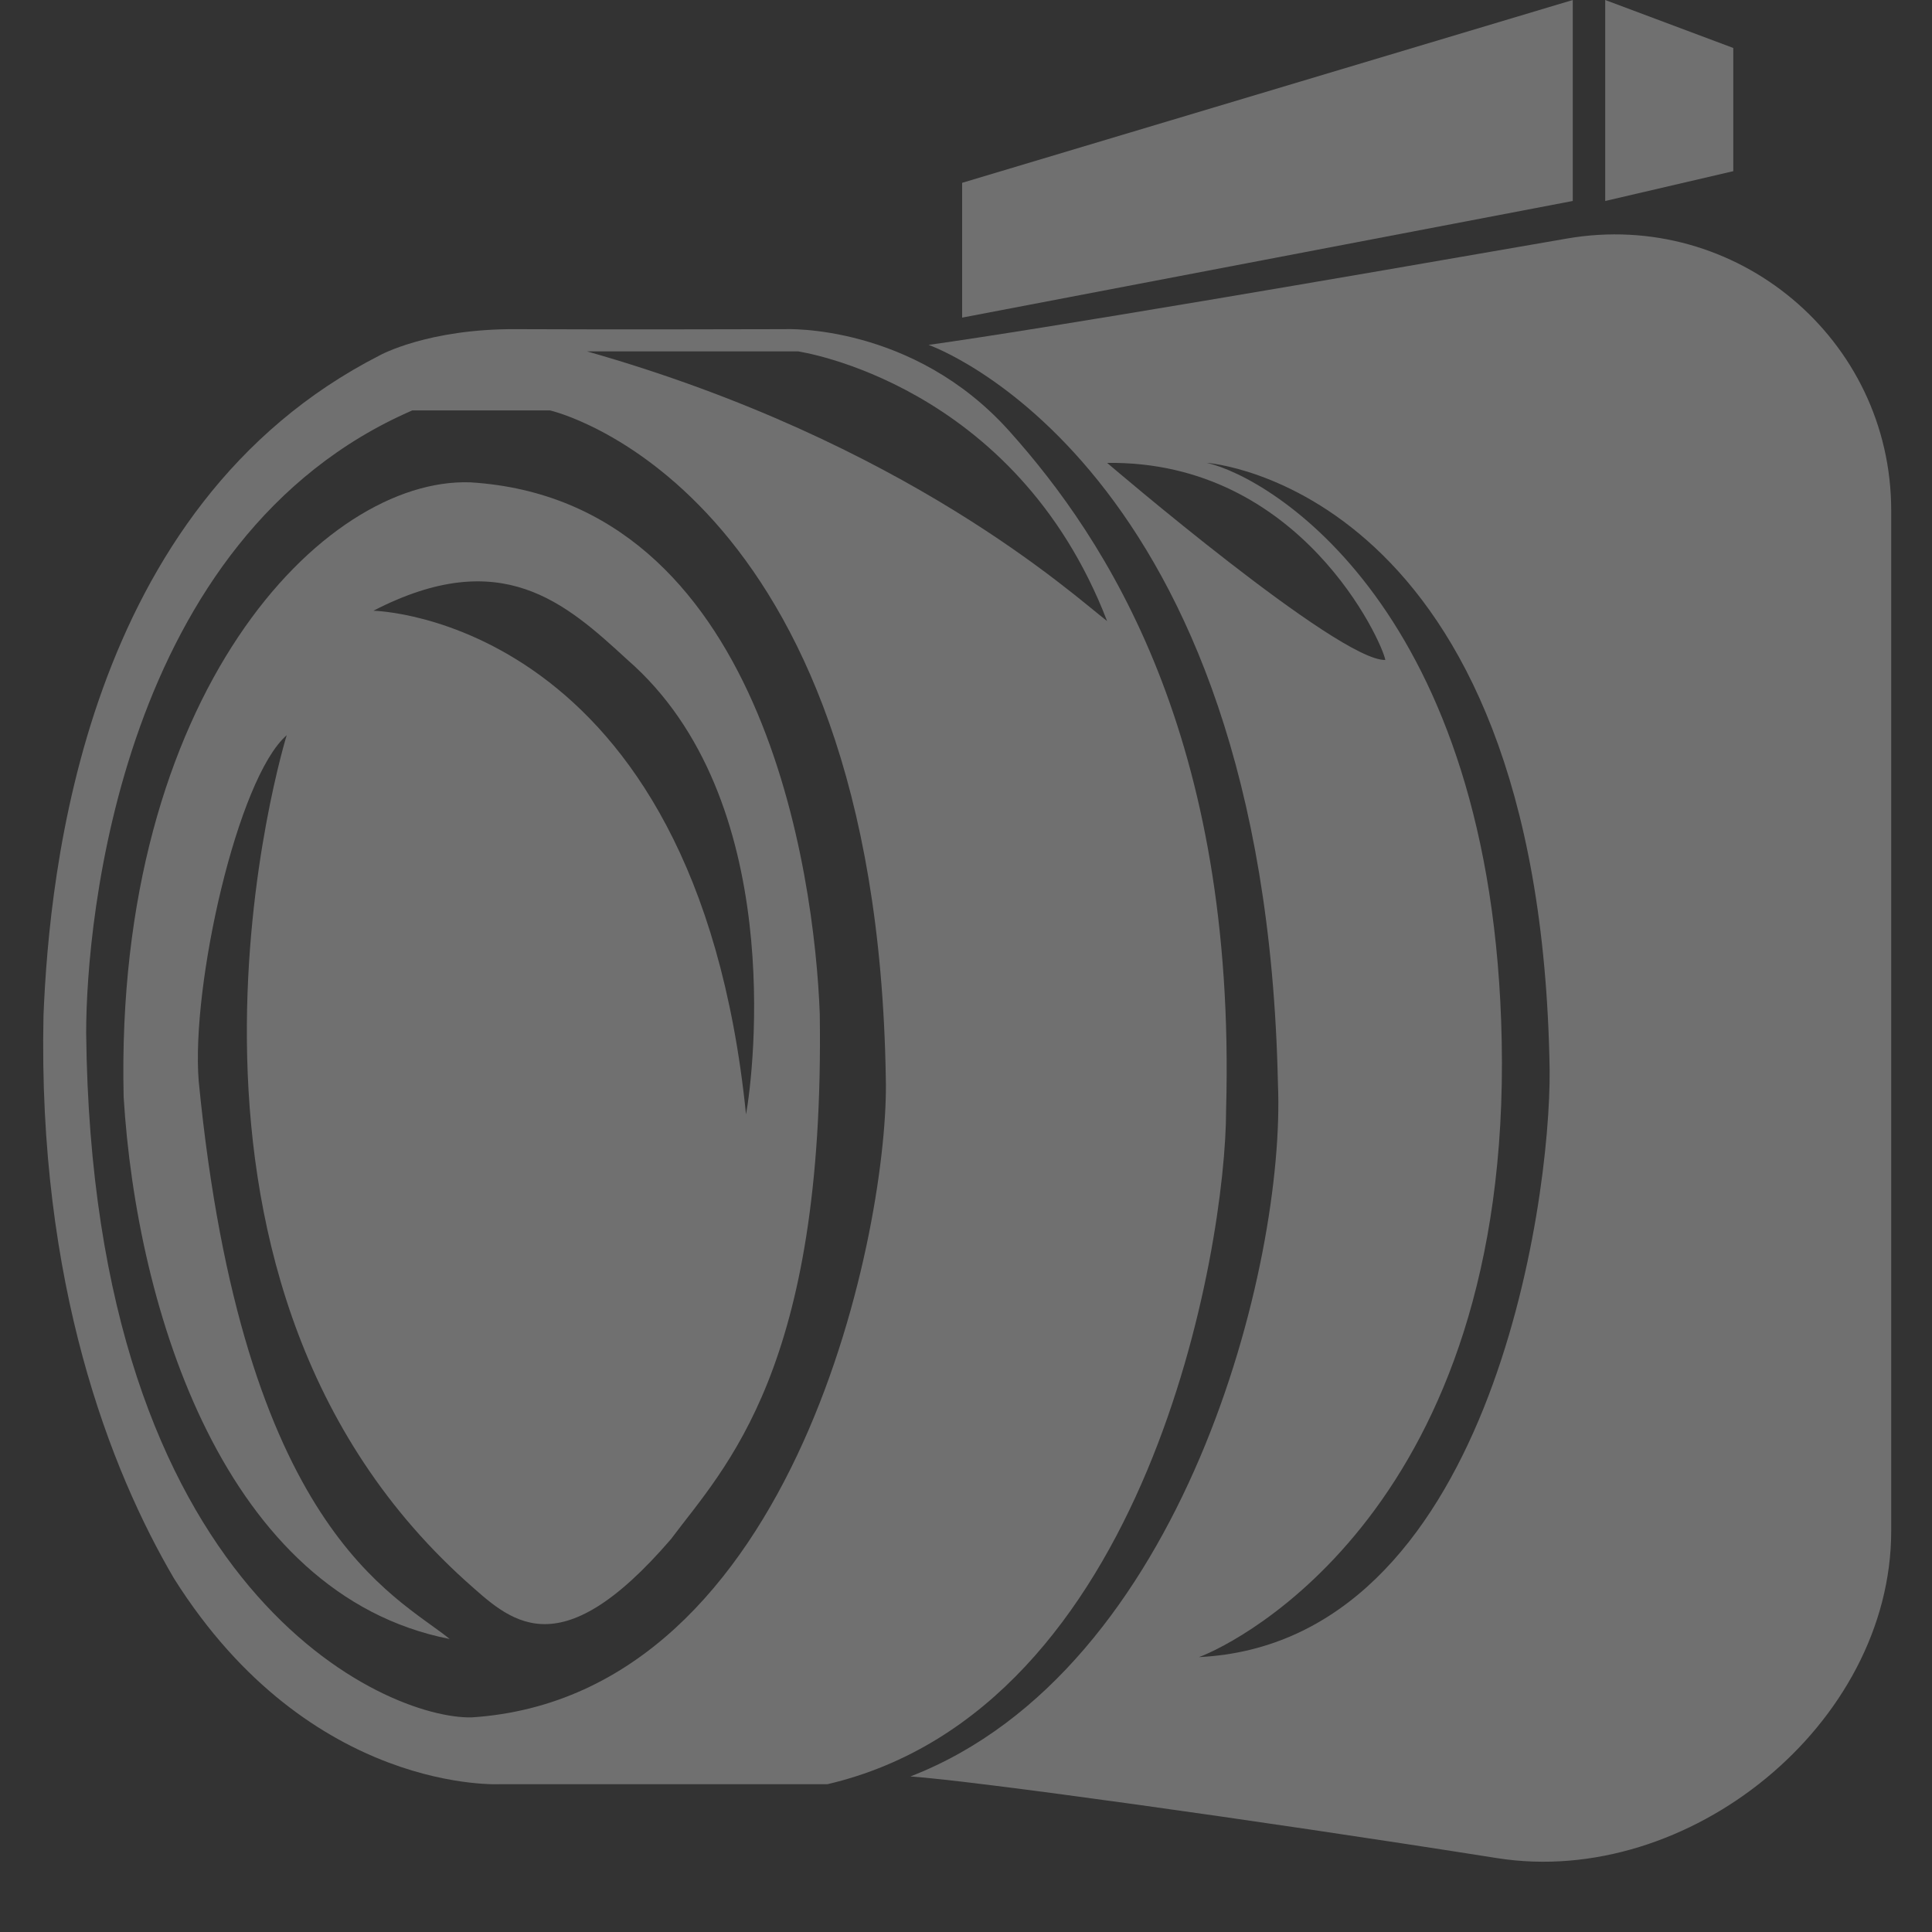 <svg width="35" height="35" viewBox="0 0 35 35" fill="none" xmlns="http://www.w3.org/2000/svg">
<rect x="0" y="0" width="35" height="35" fill="#333333" stroke="none"/>
<g opacity="0.3">
<path d="M31.4 0.869V3.101L29.08 3.641V0L31.4 0.869Z" fill="white"/>
<path d="M28.492 0V3.641L17.43 5.754V3.312L28.492 0Z" fill="white"/>
<path d="M16.822 6.248C16.822 6.248 22.916 8.362 23.151 19.637C23.291 22.879 21.463 30.256 16.493 32.182C17.636 32.261 22.678 32.96 27.123 33.662C30.586 34.208 34.261 31.239 34.261 27.734C34.261 22.1 34.261 14.476 34.261 9.249C34.261 6.137 31.45 3.788 28.384 4.322C24.179 5.054 18.908 5.957 16.822 6.248ZM20.057 8.386C23.572 8.339 25.049 11.651 25.096 11.956C24.253 11.98 20.057 8.386 20.057 8.386ZM21.72 30.02C22.424 29.762 27.37 27.296 27.205 18.863C27.053 11.028 23.01 8.643 21.862 8.385C21.862 8.385 27.909 8.808 28.073 19.379C28.096 21.822 26.971 29.762 21.72 30.02Z" fill="white"/>
<path d="M18.285 7.81C16.539 5.86 14.231 5.963 14.231 5.963C14.231 5.963 10.949 5.972 9.35 5.963C7.75 5.954 6.882 6.436 6.882 6.436C1.514 9.173 0.894 15.821 0.788 18.392C0.683 23.255 1.995 26.626 3.155 28.6C5.628 32.522 9.074 32.322 9.074 32.322C9.074 32.322 11.71 32.322 14.992 32.322C20.806 30.96 22.212 22.598 22.212 20.108C22.4 13.342 20.032 9.76 18.285 7.81ZM8.546 31.112C7.011 31.148 1.667 28.893 1.561 18.71C1.561 16.666 2.194 9.725 7.469 7.435H9.964C9.964 7.435 15.872 8.773 16.047 19.521C16.118 22.092 14.475 30.725 8.546 31.112ZM10.633 6.365H14.453C14.453 6.365 18.391 6.929 20.056 11.251C19.446 10.782 16.423 8.01 10.633 6.365Z" fill="white"/>
<path d="M14.851 18.369C14.757 15.832 13.82 9.067 8.522 8.738C5.85 8.644 2.069 12.588 2.24 19.873C2.475 23.725 4.069 28.893 8.147 29.692C7.163 28.893 4.397 27.718 3.6 19.59C3.459 17.852 4.303 14.094 5.194 13.319C5.194 13.319 2.193 22.997 8.428 28.634C9.225 29.339 10.093 30.279 12.155 27.883C13.14 26.567 14.944 24.806 14.851 18.369ZM13.515 20.189C12.601 11.169 6.765 11.064 6.765 11.064C9.085 9.866 10.245 10.923 11.37 11.956C14.253 14.47 13.655 19.415 13.515 20.189Z" fill="white"/>
</g>
</svg>
